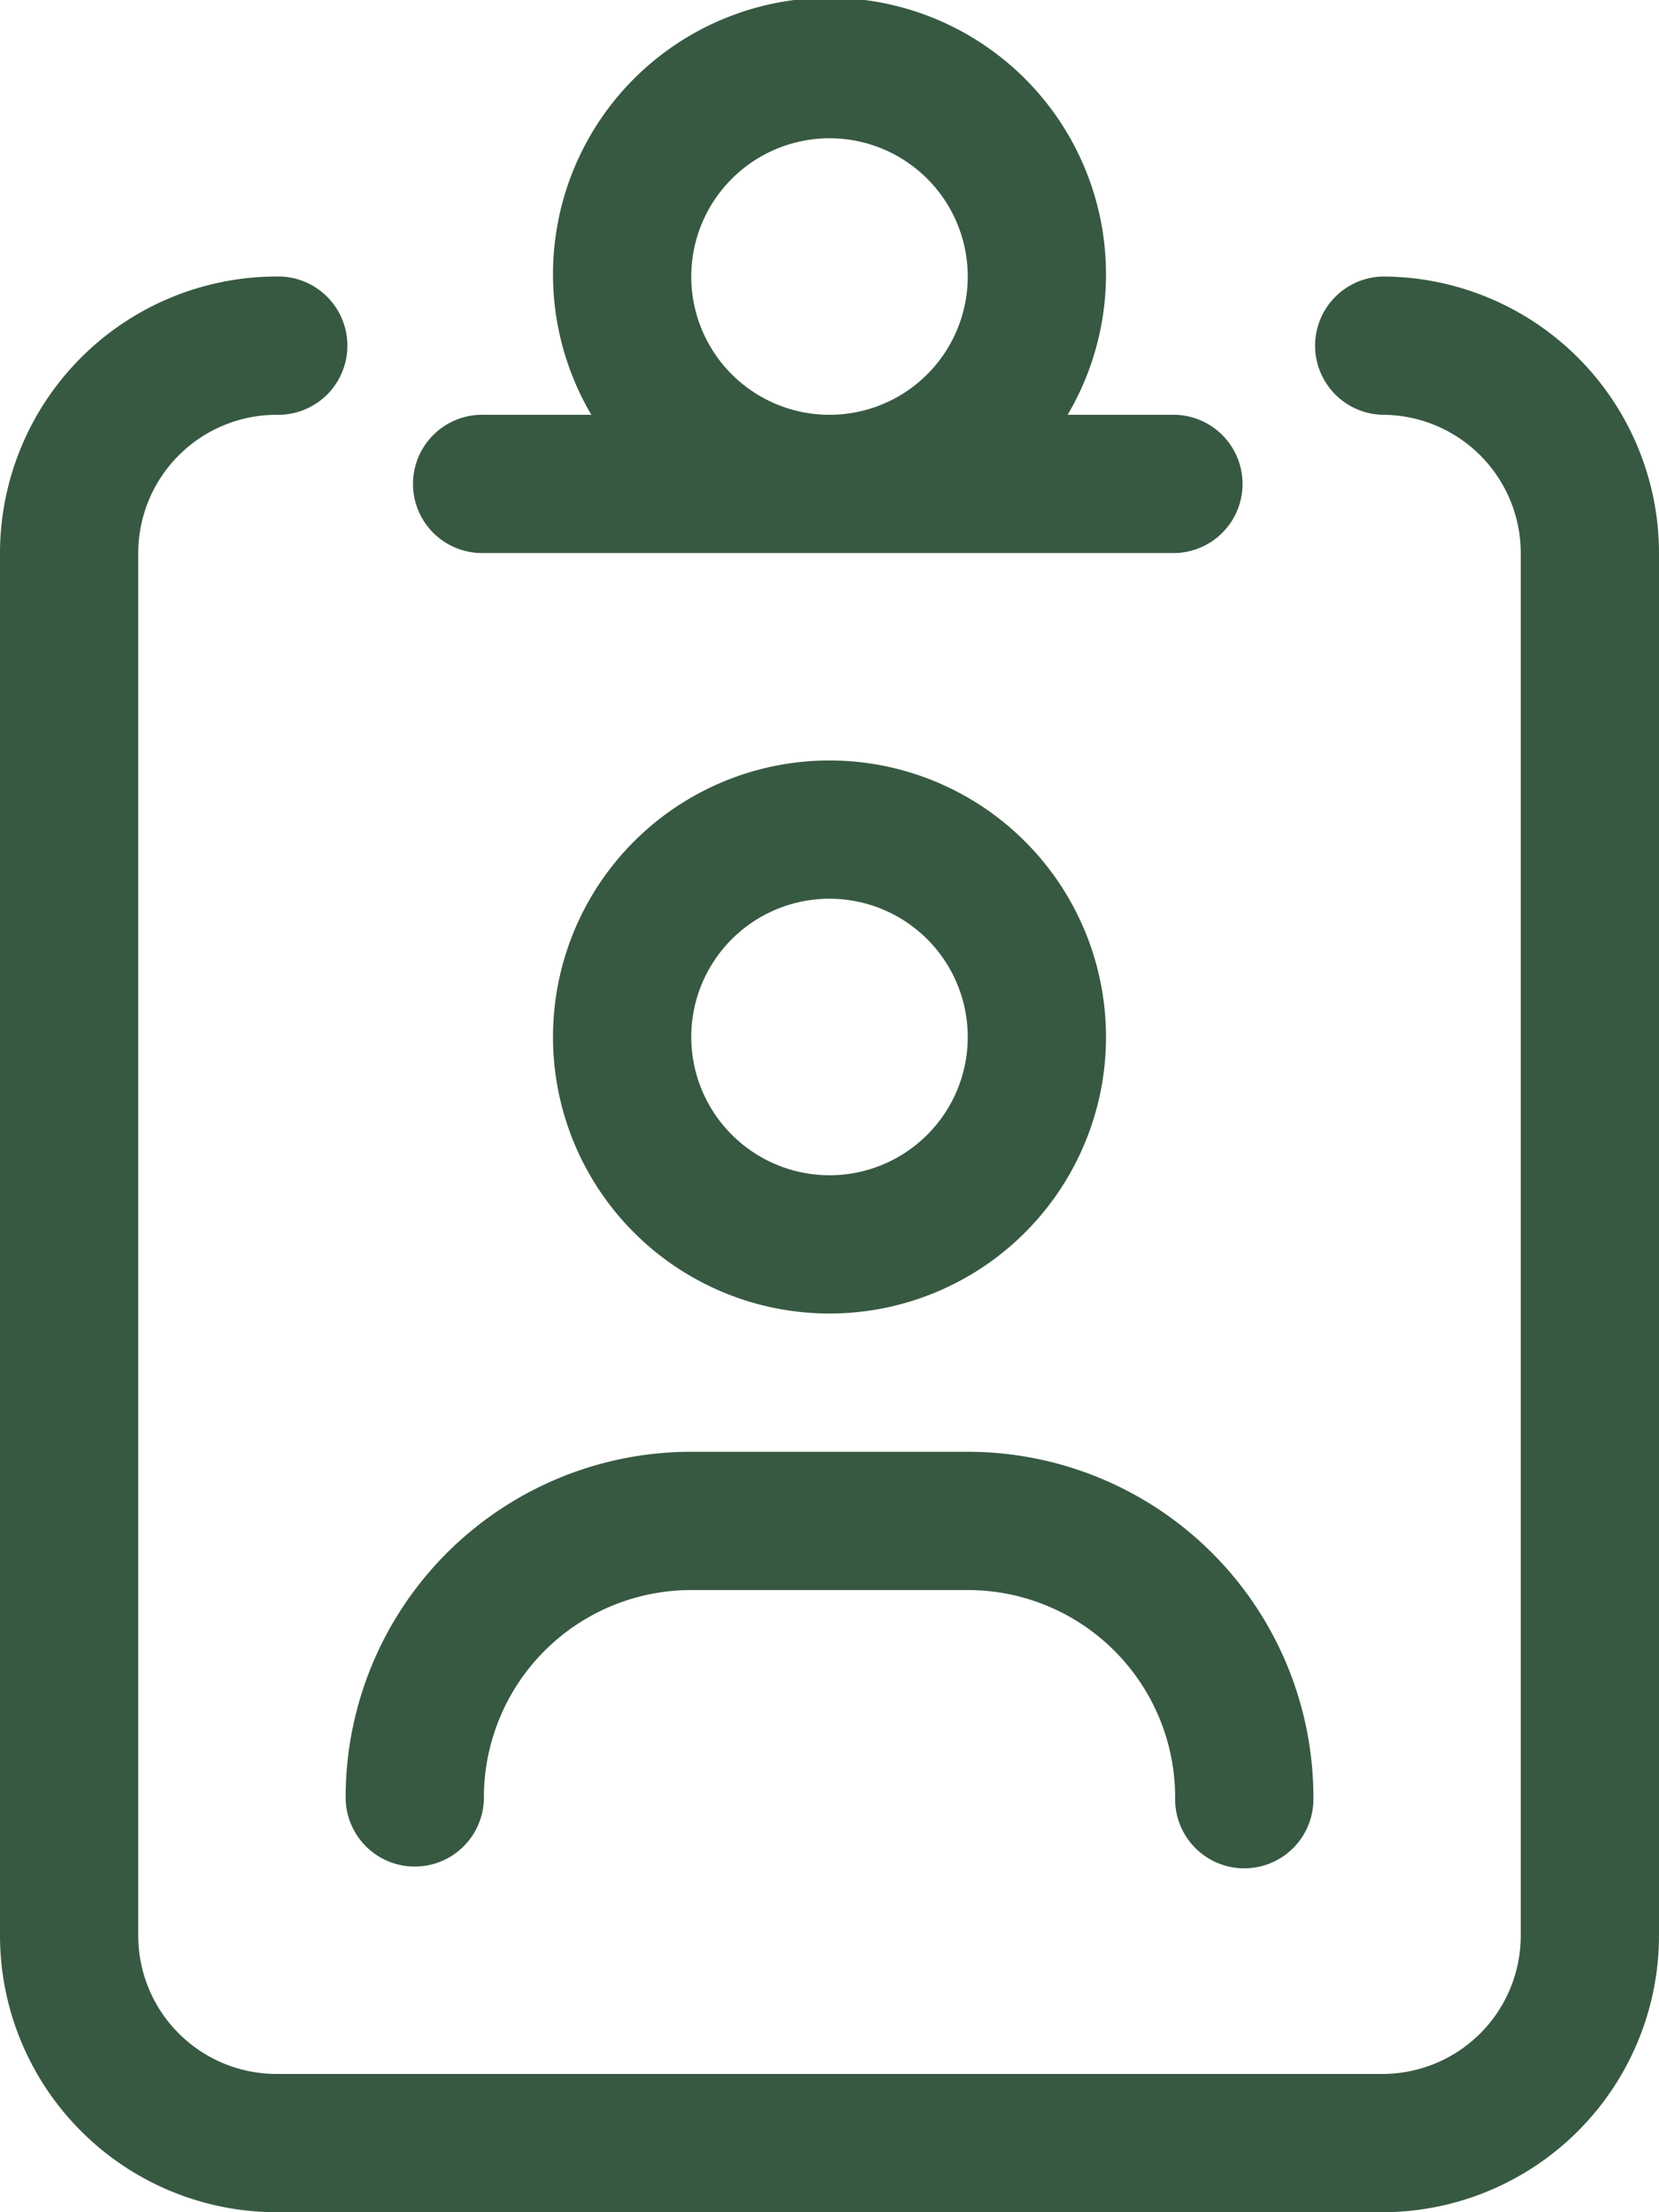 <?xml version="1.0" encoding="UTF-8"?> <svg xmlns="http://www.w3.org/2000/svg" xmlns:xlink="http://www.w3.org/1999/xlink" width="37.5" height="50" viewBox="0 0 37.5 50"><defs><clipPath id="clip-path"><rect id="Rectangle_351" data-name="Rectangle 351" width="37.5" height="50" fill="#375941"></rect></clipPath></defs><g id="Group_728" data-name="Group 728" clip-path="url(#clip-path)"><path id="Path_484" data-name="Path 484" d="M31.25,6.25a1.563,1.563,0,0,0,0,3.125A3.128,3.128,0,0,1,34.375,12.5V43.75a3.127,3.127,0,0,1-3.125,3.125h-25A3.127,3.127,0,0,1,3.125,43.75V12.5A3.128,3.128,0,0,1,6.25,9.375a1.563,1.563,0,1,0,0-3.125A6.257,6.257,0,0,0,0,12.5V43.75A6.257,6.257,0,0,0,6.25,50h25a6.257,6.257,0,0,0,6.25-6.25V12.5a6.257,6.257,0,0,0-6.25-6.25M10.938,12.5H26.563a1.563,1.563,0,0,0,0-3.125h-2.43a6.25,6.25,0,1,0-10.766,0H10.938a1.563,1.563,0,1,0,0,3.125M18.75,3.125A3.125,3.125,0,1,1,15.625,6.25,3.129,3.129,0,0,1,18.75,3.125M7.813,40.625a1.562,1.562,0,1,0,3.125,0,4.686,4.686,0,0,1,4.687-4.687h6.25a4.687,4.687,0,0,1,4.688,4.687,1.563,1.563,0,1,0,3.125,0,7.813,7.813,0,0,0-7.813-7.812h-6.25a7.81,7.81,0,0,0-7.812,7.812M25,23.438a6.25,6.25,0,1,0-6.25,6.25A6.25,6.25,0,0,0,25,23.438m-9.375,0a3.125,3.125,0,1,1,3.125,3.125,3.129,3.129,0,0,1-3.125-3.125" fill="#375941"></path></g></svg> 